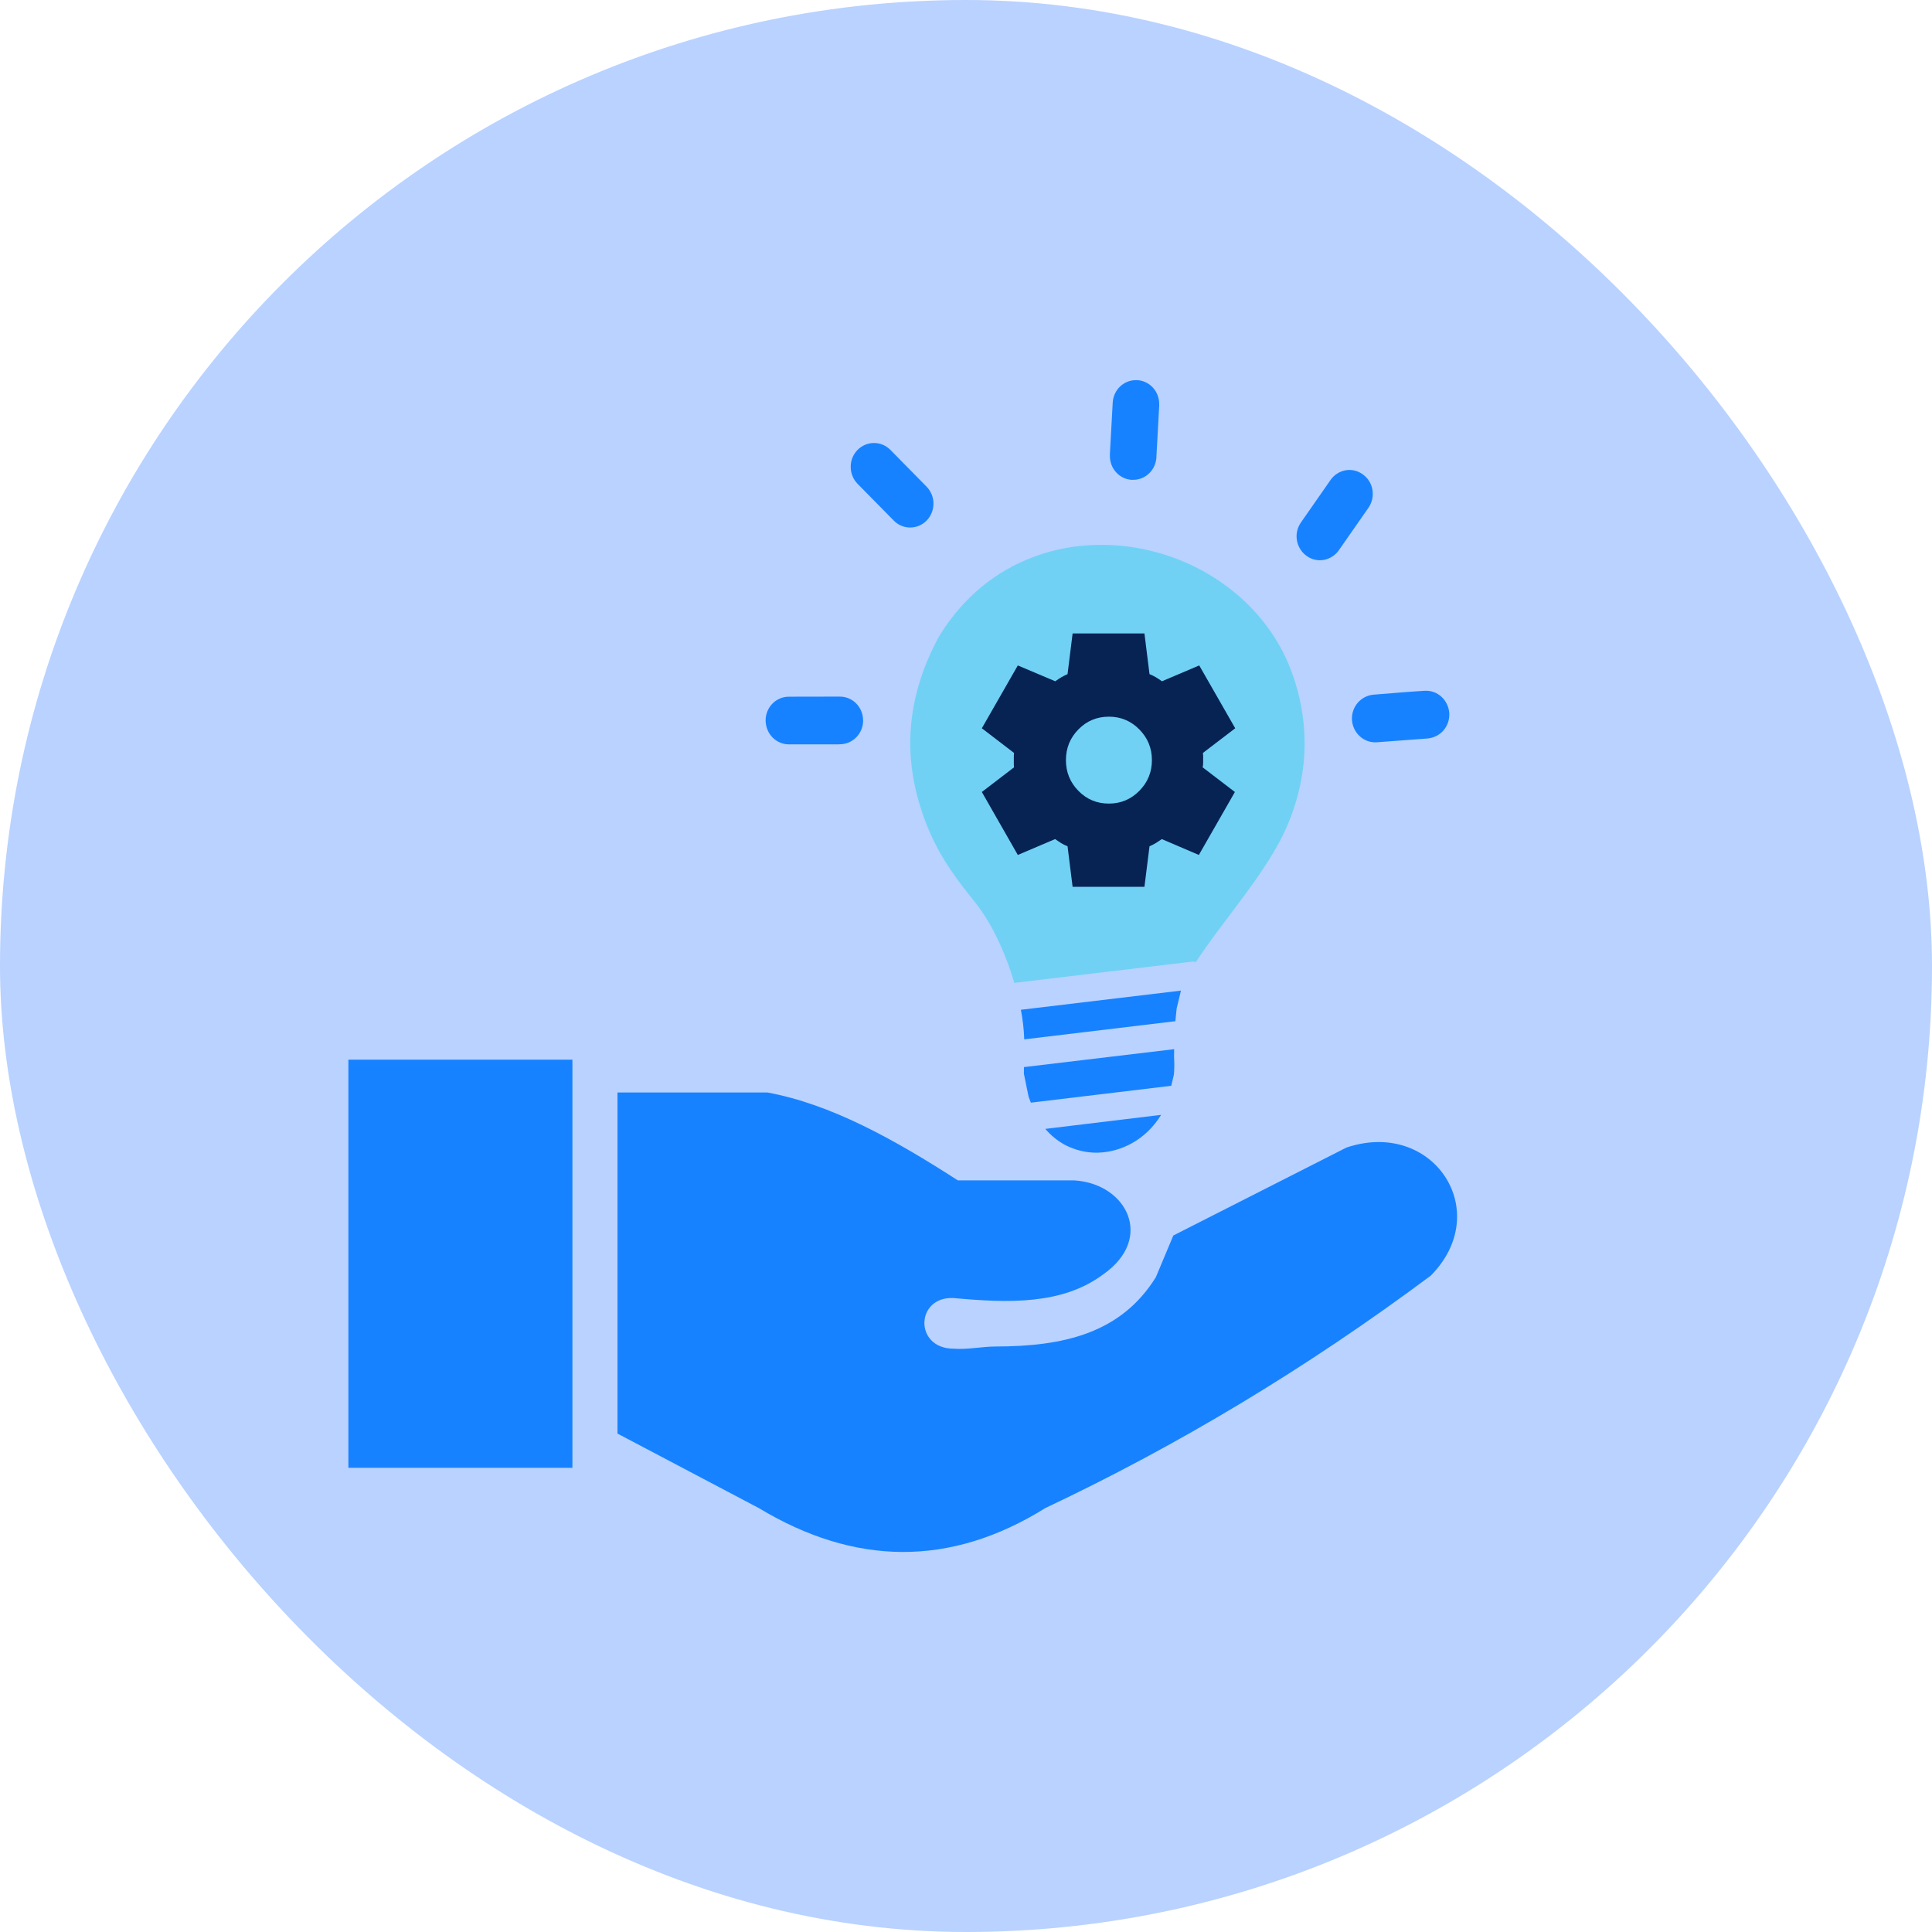 <svg xmlns="http://www.w3.org/2000/svg" fill="none" viewBox="0 0 61 61" height="61" width="61">
<rect fill-opacity="0.3" fill="#1769FF" rx="30.5" height="61" width="61"></rect>
<g clip-path="url(#clip0_3546_104669)">
<path fill="#1782FF" d="M36.661 35.2C36.419 35.595 36.096 35.899 35.729 36.101C35.402 36.281 35.041 36.381 34.682 36.393C34.318 36.405 33.953 36.32 33.621 36.146C33.395 36.022 33.186 35.857 33.004 35.643L36.661 35.2ZM35.132 12.714C35.144 12.506 35.235 12.322 35.376 12.193C35.514 12.066 35.699 11.994 35.899 12.003V12C35.917 12 35.931 12.003 35.949 12.006C36.134 12.027 36.299 12.12 36.414 12.253C36.537 12.394 36.608 12.581 36.599 12.789H36.602C36.602 12.801 36.602 12.816 36.599 12.828L36.511 14.433H36.514C36.514 14.451 36.511 14.466 36.508 14.484C36.487 14.677 36.396 14.842 36.267 14.96C36.129 15.086 35.943 15.159 35.743 15.15V15.153C35.726 15.153 35.711 15.15 35.693 15.147C35.505 15.126 35.344 15.032 35.229 14.9C35.105 14.758 35.035 14.568 35.044 14.364H35.041C35.041 14.352 35.041 14.337 35.044 14.325L35.132 12.714ZM27.077 15.276C26.933 15.129 26.86 14.936 26.86 14.743C26.857 14.55 26.93 14.358 27.071 14.21C27.215 14.063 27.404 13.987 27.592 13.987C27.78 13.984 27.968 14.06 28.112 14.204L29.256 15.366C29.399 15.514 29.473 15.707 29.473 15.899C29.473 16.092 29.402 16.285 29.261 16.432C29.117 16.58 28.929 16.655 28.741 16.655C28.55 16.658 28.365 16.583 28.221 16.438L27.077 15.276ZM24.899 23.502C24.699 23.499 24.52 23.415 24.39 23.282C24.258 23.147 24.176 22.957 24.173 22.75C24.173 22.542 24.255 22.352 24.387 22.217C24.52 22.081 24.705 21.997 24.908 21.997L26.516 21.994C26.718 21.994 26.904 22.078 27.036 22.213C27.168 22.349 27.251 22.539 27.251 22.747V22.759H27.254L27.251 22.786C27.242 22.978 27.16 23.153 27.036 23.279C26.904 23.415 26.718 23.499 26.516 23.499H26.504V23.502H26.486H24.899ZM44.98 21.81H45.003C45.194 21.804 45.371 21.873 45.506 21.994C45.647 22.12 45.741 22.304 45.759 22.509V22.518C45.762 22.518 45.759 22.539 45.759 22.542C45.765 22.738 45.697 22.918 45.58 23.057C45.456 23.201 45.277 23.297 45.077 23.316L43.472 23.436C43.269 23.451 43.081 23.379 42.94 23.252C42.796 23.126 42.702 22.942 42.687 22.738C42.672 22.53 42.743 22.337 42.866 22.192C42.99 22.048 43.169 21.949 43.369 21.933C43.904 21.891 44.442 21.843 44.98 21.81ZM42.011 15.153C42.131 14.984 42.302 14.882 42.487 14.848C42.672 14.818 42.866 14.857 43.034 14.981L43.037 14.984C43.201 15.104 43.304 15.282 43.334 15.472C43.363 15.662 43.325 15.86 43.207 16.032L42.273 17.372C42.155 17.54 41.981 17.646 41.793 17.679C41.608 17.709 41.411 17.67 41.246 17.546C41.082 17.426 40.979 17.245 40.947 17.056C40.917 16.866 40.956 16.667 41.076 16.495L42.011 15.153ZM19.496 45.263V34.493H24.226C26.231 34.86 28.235 35.974 30.243 37.269H33.918C35.582 37.371 36.452 39.1 34.838 40.232C33.55 41.198 31.851 41.144 30.108 40.984C28.906 40.924 28.853 42.577 30.108 42.583C30.543 42.617 31.016 42.514 31.431 42.514C33.606 42.511 35.397 42.087 36.493 40.328L37.046 39.009L42.511 36.233C45.245 35.312 47.188 38.242 45.174 40.277C41.214 43.228 37.154 45.655 33.004 47.615C29.988 49.494 26.971 49.431 23.958 47.615L19.496 45.263ZM11 33.457H18.073V46.344H11V33.457ZM37.287 31.277L37.151 31.84L37.11 32.243L32.339 32.816C32.33 32.526 32.295 32.21 32.233 31.882L37.287 31.277ZM37.072 33.126L37.069 33.37L37.072 33.454C37.081 33.613 37.078 33.776 37.063 33.933L36.981 34.282L32.548 34.815L32.477 34.631L32.328 33.903L32.33 33.692L37.072 33.126Z"></path>
<path fill="#70D1F5" d="M30.794 28.498C30.273 27.847 29.735 27.173 29.321 26.194C28.918 25.228 28.706 24.237 28.745 23.216C28.786 22.195 29.071 21.151 29.656 20.082C29.659 20.073 29.665 20.07 29.668 20.061C30.429 18.832 31.464 18.025 32.605 17.595C33.56 17.23 34.589 17.128 35.591 17.254C36.591 17.381 37.561 17.733 38.401 18.281C39.472 18.977 40.336 19.985 40.791 21.238C41.038 21.916 41.194 22.671 41.191 23.49C41.188 24.306 41.027 25.183 40.63 26.101C40.024 27.51 38.663 28.997 37.758 30.374C37.711 30.362 37.664 30.358 37.614 30.365C35.75 30.587 33.886 30.81 32.025 31.033C31.749 30.087 31.308 29.142 30.794 28.498Z"></path>
<path fill="#072354" d="M33.866 28L33.706 26.72C33.635 26.692 33.567 26.658 33.502 26.619C33.438 26.579 33.375 26.537 33.313 26.493L32.136 26.994L31 25.006L32.017 24.227C32.012 24.188 32.01 24.15 32.01 24.114V23.886C32.01 23.85 32.012 23.812 32.017 23.773L31 22.994L32.136 21.01L33.318 21.51C33.38 21.465 33.443 21.424 33.508 21.385C33.574 21.346 33.64 21.313 33.706 21.285L33.866 20H36.134L36.294 21.285C36.365 21.313 36.433 21.346 36.498 21.385C36.562 21.424 36.625 21.465 36.687 21.51L37.864 21.01L39 22.994L37.98 23.773C37.985 23.812 37.988 23.85 37.988 23.886V24C37.988 24.04 37.987 24.077 37.987 24.114C37.986 24.15 37.98 24.188 37.971 24.227L38.99 25.006L37.852 26.994L36.682 26.493C36.62 26.537 36.557 26.579 36.492 26.619C36.426 26.658 36.36 26.692 36.294 26.72L36.134 28H33.866ZM35.012 25.372C35.387 25.372 35.707 25.238 35.972 24.97C36.237 24.702 36.37 24.379 36.37 24C36.37 23.621 36.237 23.298 35.972 23.03C35.707 22.762 35.387 22.628 35.012 22.628C34.633 22.628 34.311 22.762 34.049 23.03C33.786 23.298 33.655 23.621 33.655 24C33.655 24.379 33.786 24.702 34.049 24.97C34.311 25.238 34.633 25.372 35.012 25.372Z"></path>
</g>
<defs>
<clipPath id="clip0_3546_104669">
<rect transform="translate(11 12)" fill="white" height="37" width="35"></rect>
</clipPath>
</defs>
</svg>
